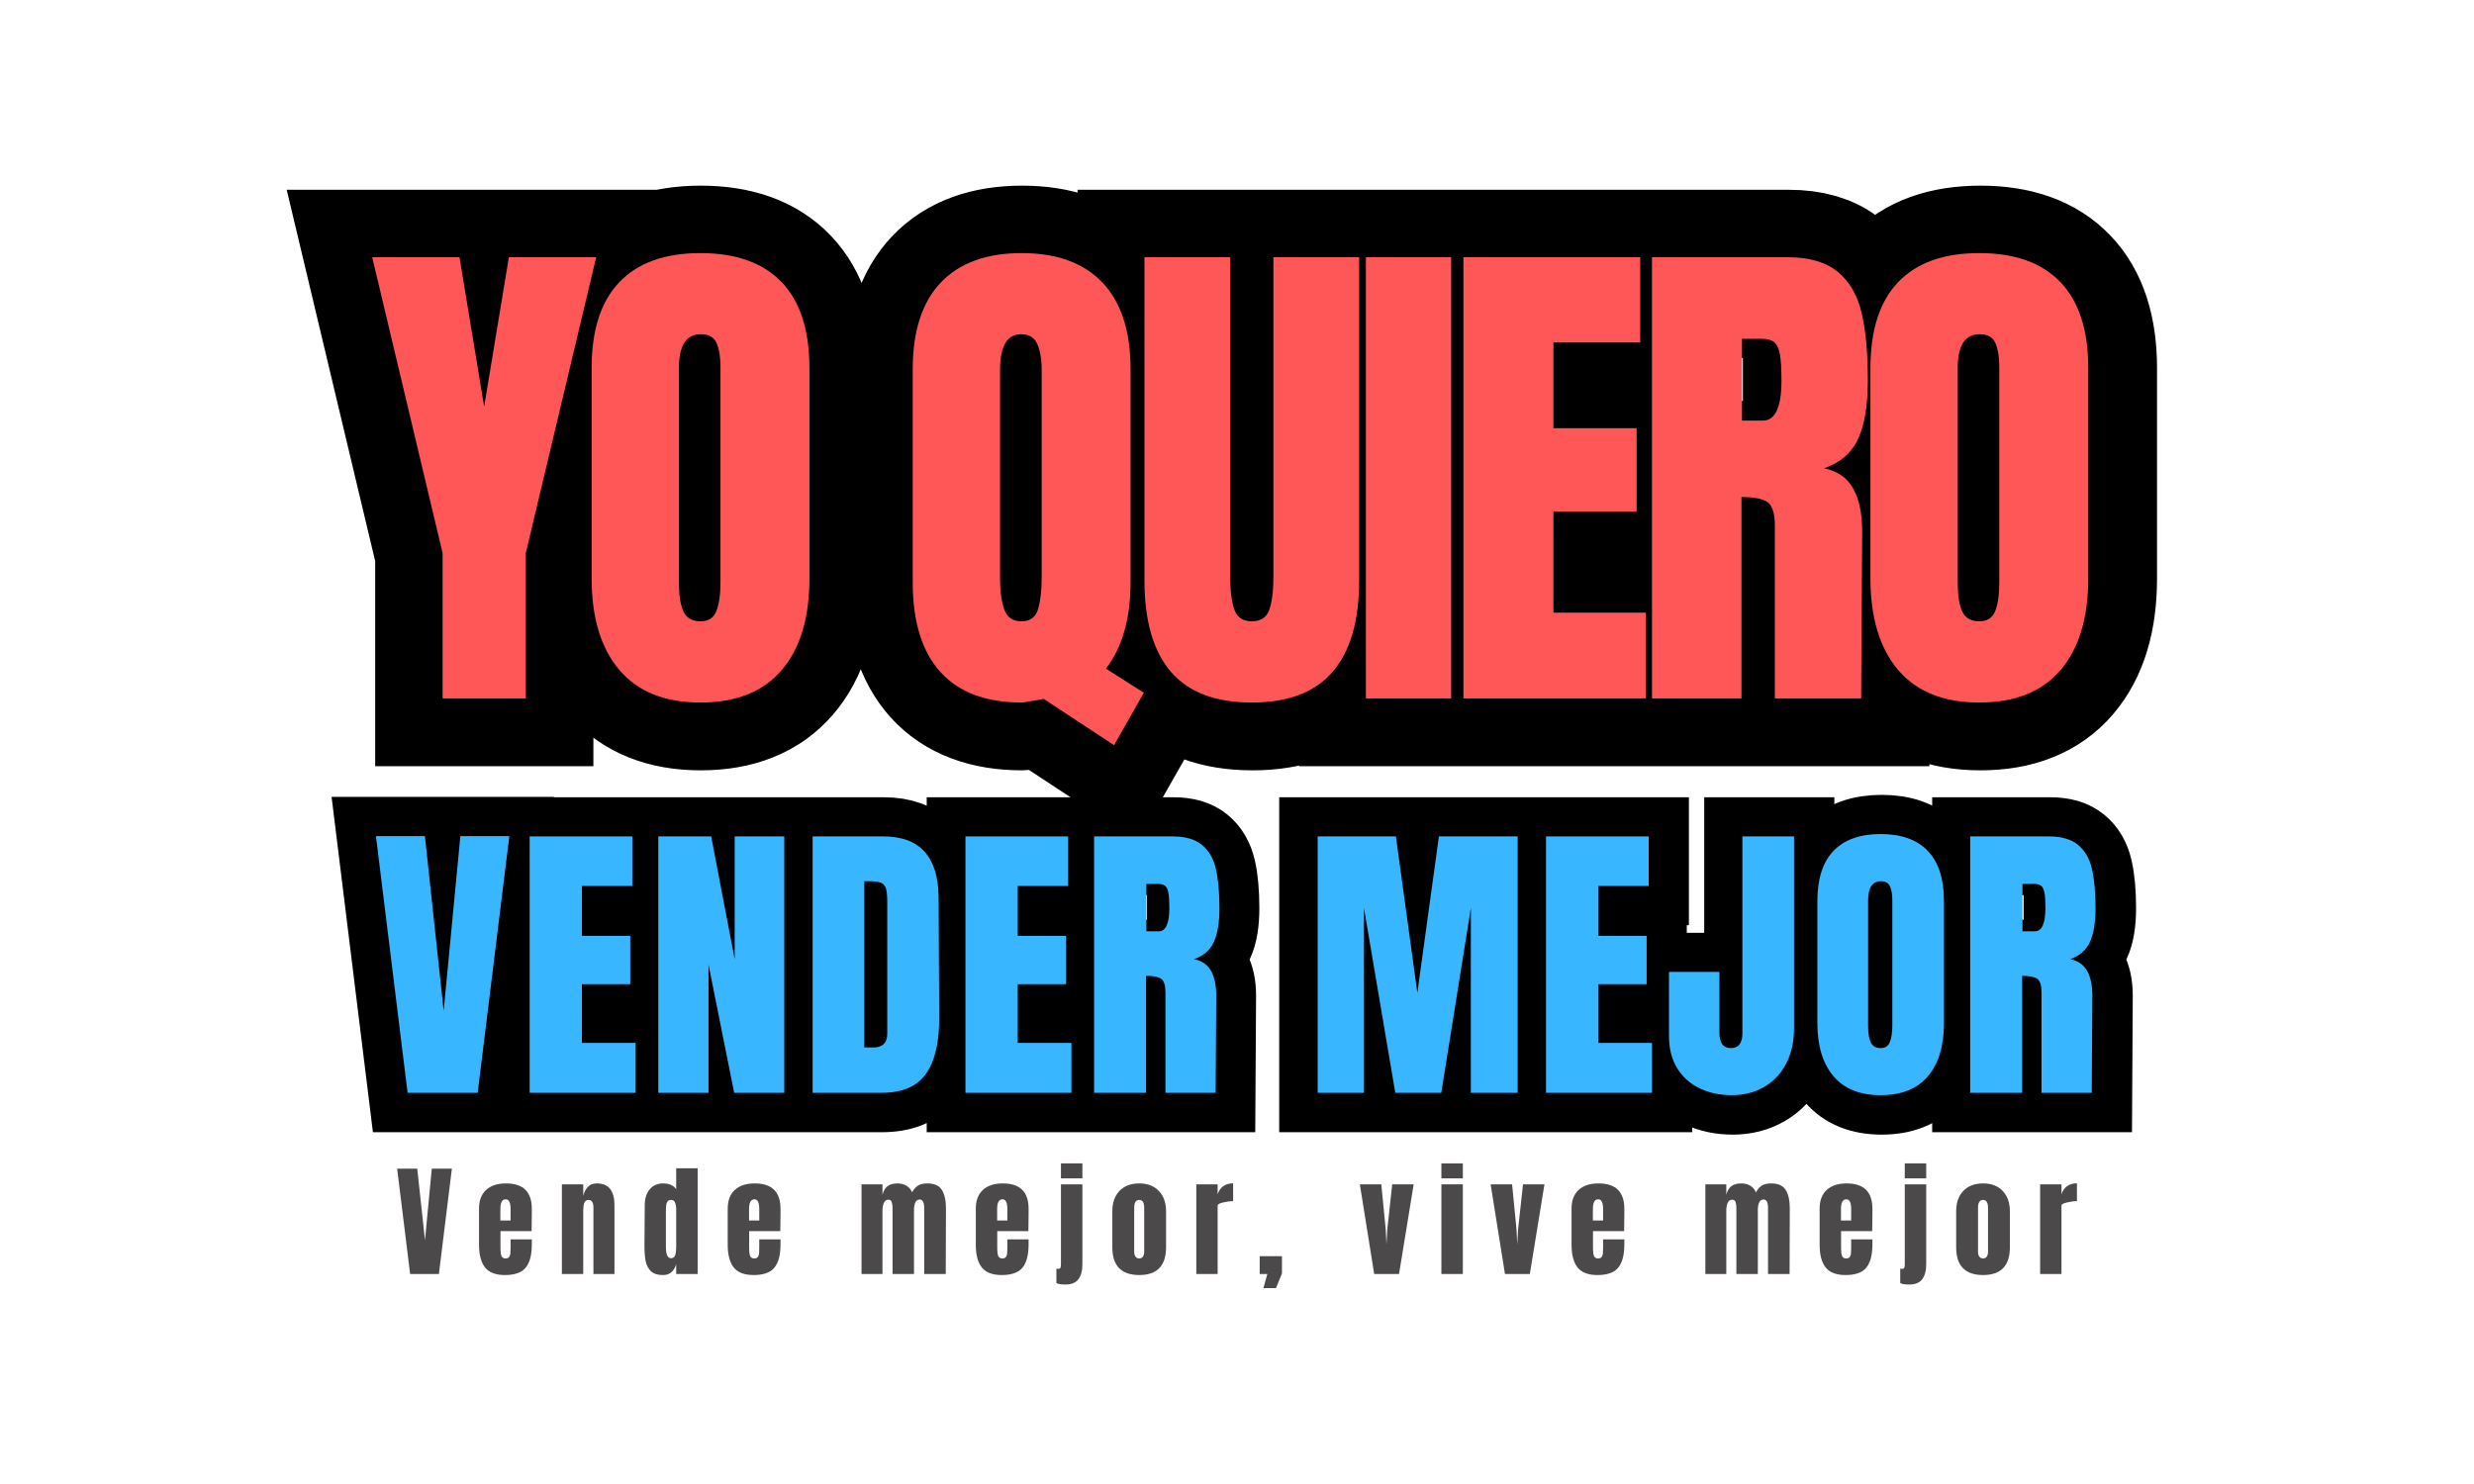 <?xml version="1.0" encoding="UTF-8"?>
<svg xmlns="http://www.w3.org/2000/svg" xmlns:xlink="http://www.w3.org/1999/xlink" width="500" zoomAndPan="magnify" viewBox="0 0 375 225" height="300" preserveAspectRatio="xMidYMid meet" version="1.0">
  <defs>
    <g></g>
  </defs>
  <path stroke-linecap="butt" transform="matrix(0.572, 0, 0, 0.572, 52.382, 36.157)" fill="none" stroke-linejoin="miter" d="M 25.732 122.002 L 25.732 83.444 L 7.04 4.974 L 30.229 4.974 L 36.748 44.592 L 43.295 4.974 L 66.449 4.974 L 47.785 83.444 L 47.785 122.002 Z M 94.107 123.095 C 84.662 123.095 77.487 120.218 72.587 114.45 C 67.686 108.682 65.233 100.577 65.233 90.134 L 65.233 34.381 C 65.233 24.315 67.686 16.722 72.587 11.596 C 77.487 6.45 84.662 3.881 94.107 3.881 C 103.559 3.881 110.728 6.45 115.628 11.596 C 120.555 16.722 123.016 24.315 123.016 34.381 L 123.016 90.134 C 123.016 100.666 120.555 108.791 115.628 114.518 C 110.728 120.239 103.559 123.095 94.107 123.095 Z M 94.107 101.575 C 96.219 101.575 97.627 100.666 98.331 98.848 C 99.062 97.03 99.431 94.481 99.431 91.2 L 99.431 33.985 C 99.431 31.436 99.089 29.372 98.399 27.793 C 97.736 26.201 96.349 25.401 94.244 25.401 C 90.342 25.401 88.387 28.354 88.387 34.252 L 88.387 91.33 C 88.387 94.699 88.797 97.249 89.617 98.984 C 90.437 100.713 91.934 101.575 94.107 101.575 Z M 185.138 122.132 C 181.673 122.774 179.725 123.095 179.281 123.095 C 169.836 123.095 162.647 120.389 157.726 114.983 C 152.826 109.57 150.373 101.643 150.373 91.2 L 150.373 34.648 C 150.373 24.581 152.846 16.941 157.794 11.726 C 162.763 6.498 169.925 3.881 179.281 3.881 C 188.637 3.881 195.792 6.498 200.733 11.726 C 205.681 16.941 208.155 24.581 208.155 34.648 L 208.155 91.2 C 208.155 100.823 205.982 108.45 201.635 114.081 L 211.716 120.505 L 203.795 134.406 Z M 179.281 101.575 C 181.543 101.575 182.999 100.488 183.641 98.315 C 184.283 96.121 184.605 93.292 184.605 89.833 L 184.605 35.078 C 184.605 32.085 184.215 29.727 183.436 27.998 C 182.664 26.262 181.235 25.401 179.151 25.401 C 175.42 25.401 173.561 28.586 173.561 34.949 L 173.561 90.264 C 173.561 93.524 173.916 96.23 174.627 98.383 C 175.358 100.508 176.909 101.575 179.281 101.575 Z M 240.323 123.095 C 230.701 123.095 223.546 120.368 218.871 114.915 C 214.19 109.461 211.852 101.376 211.852 90.667 L 211.852 4.974 L 234.603 4.974 L 234.603 89.704 C 234.603 93.428 234.959 96.34 235.669 98.451 C 236.401 100.536 237.952 101.575 240.323 101.575 C 242.674 101.575 244.219 100.556 244.95 98.513 C 245.681 96.456 246.043 93.517 246.043 89.704 L 246.043 4.974 L 268.801 4.974 L 268.801 90.667 C 268.801 101.376 266.457 109.461 261.782 114.915 C 257.101 120.368 249.946 123.095 240.323 123.095 Z M 270.564 122.002 L 270.564 4.974 L 293.185 4.974 L 293.185 122.002 Z M 296.459 122.002 L 296.459 4.974 L 343.334 4.974 L 343.334 27.561 L 320.283 27.561 L 320.283 50.346 L 342.364 50.346 L 342.364 72.406 L 320.283 72.406 L 320.283 99.244 L 344.831 99.244 L 344.831 122.002 Z M 346.464 4.974 L 382.425 4.974 C 388.145 4.974 392.567 6.273 395.697 8.87 C 398.848 11.439 400.966 15.068 402.053 19.743 C 403.14 24.424 403.679 30.404 403.679 37.675 C 403.679 44.305 402.818 49.485 401.082 53.209 C 399.353 56.913 396.36 59.497 392.102 60.959 C 395.649 61.691 398.212 63.467 399.791 66.283 C 401.383 69.099 402.183 72.912 402.183 77.723 L 401.916 122.002 L 379.029 122.002 L 379.029 76.227 C 379.029 72.946 378.386 70.848 377.102 69.939 C 375.837 69.03 373.52 68.579 370.151 68.579 L 370.151 122.002 L 346.464 122.002 Z M 375.871 48.289 C 379.152 48.289 380.792 44.749 380.792 37.675 C 380.792 34.573 380.648 32.256 380.361 30.725 C 380.095 29.174 379.596 28.108 378.865 27.527 C 378.154 26.932 377.115 26.631 375.742 26.631 L 370.281 26.631 L 370.281 48.289 Z M 433.237 123.095 C 423.785 123.095 416.616 120.218 411.71 114.45 C 406.809 108.682 404.363 100.577 404.363 90.134 L 404.363 34.381 C 404.363 24.315 406.809 16.722 411.71 11.596 C 416.616 6.45 423.785 3.881 433.237 3.881 C 442.682 3.881 449.858 6.45 454.758 11.596 C 459.678 16.722 462.139 24.315 462.139 34.381 L 462.139 90.134 C 462.139 100.666 459.678 108.791 454.758 114.518 C 449.858 120.239 442.682 123.095 433.237 123.095 Z M 433.237 101.575 C 435.342 101.575 436.75 100.666 437.461 98.848 C 438.192 97.03 438.554 94.481 438.554 91.2 L 438.554 33.985 C 438.554 31.436 438.212 29.372 437.522 27.793 C 436.859 26.201 435.472 25.401 433.367 25.401 C 429.465 25.401 427.51 28.354 427.51 34.252 L 427.51 91.33 C 427.51 94.699 427.92 97.249 428.74 98.984 C 429.567 100.713 431.064 101.575 433.237 101.575 Z M 433.237 101.575 " stroke="#000000" stroke-width="35.766" stroke-opacity="1" stroke-miterlimit="4"></path>
  <g fill="#ff5757" fill-opacity="1">
    <g transform="translate(56.026, 105.89)">
      <g>
        <path d="M 11.062 0 L 11.062 -22.031 L 0.391 -66.891 L 13.625 -66.891 L 17.359 -44.234 L 21.109 -66.891 L 34.344 -66.891 L 23.672 -22.031 L 23.672 0 Z M 11.062 0 "></path>
      </g>
    </g>
  </g>
  <g fill="#ff5757" fill-opacity="1">
    <g transform="translate(87.255, 105.89)">
      <g>
        <path d="M 18.922 0.625 C 13.523 0.625 9.426 -1.02 6.625 -4.312 C 3.82 -7.613 2.422 -12.25 2.422 -18.219 L 2.422 -50.078 C 2.422 -55.836 3.82 -60.18 6.625 -63.109 C 9.426 -66.047 13.523 -67.516 18.922 -67.516 C 24.316 -67.516 28.414 -66.047 31.219 -63.109 C 34.031 -60.18 35.438 -55.836 35.438 -50.078 L 35.438 -18.219 C 35.438 -12.195 34.031 -7.551 31.219 -4.281 C 28.414 -1.008 24.316 0.625 18.922 0.625 Z M 18.922 -11.688 C 20.117 -11.688 20.922 -12.203 21.328 -13.234 C 21.742 -14.273 21.953 -15.727 21.953 -17.594 L 21.953 -50.312 C 21.953 -51.758 21.758 -52.938 21.375 -53.844 C 20.988 -54.758 20.195 -55.219 19 -55.219 C 16.77 -55.219 15.656 -53.531 15.656 -50.156 L 15.656 -17.516 C 15.656 -15.598 15.883 -14.145 16.344 -13.156 C 16.812 -12.176 17.672 -11.688 18.922 -11.688 Z M 18.922 -11.688 "></path>
      </g>
    </g>
  </g>
  <g fill="#ff5757" fill-opacity="1">
    <g transform="translate(121.599, 105.89)">
      <g></g>
    </g>
  </g>
  <g fill="#ff5757" fill-opacity="1">
    <g transform="translate(136.318, 105.89)">
      <g>
        <path d="M 21.891 0.078 C 19.91 0.441 18.789 0.625 18.531 0.625 C 13.133 0.625 9.035 -0.914 6.234 -4 C 3.43 -7.094 2.031 -11.625 2.031 -17.594 L 2.031 -49.922 C 2.031 -55.68 3.441 -60.051 6.266 -63.031 C 9.098 -66.02 13.188 -67.516 18.531 -67.516 C 23.883 -67.516 27.973 -66.02 30.797 -63.031 C 33.629 -60.051 35.047 -55.68 35.047 -49.922 L 35.047 -17.594 C 35.047 -12.094 33.801 -7.734 31.312 -4.516 L 37.062 -0.859 L 32.547 7.094 Z M 18.531 -11.688 C 19.832 -11.688 20.664 -12.305 21.031 -13.547 C 21.395 -14.797 21.578 -16.406 21.578 -18.375 L 21.578 -49.688 C 21.578 -51.395 21.352 -52.742 20.906 -53.734 C 20.469 -54.723 19.648 -55.219 18.453 -55.219 C 16.328 -55.219 15.266 -53.398 15.266 -49.766 L 15.266 -18.141 C 15.266 -16.273 15.473 -14.734 15.891 -13.516 C 16.305 -12.297 17.188 -11.688 18.531 -11.688 Z M 18.531 -11.688 "></path>
      </g>
    </g>
  </g>
  <g fill="#ff5757" fill-opacity="1">
    <g transform="translate(171.285, 105.89)">
      <g>
        <path d="M 18.453 0.625 C 12.953 0.625 8.863 -0.93 6.188 -4.047 C 3.52 -7.16 2.188 -11.781 2.188 -17.906 L 2.188 -66.891 L 15.188 -66.891 L 15.188 -18.453 C 15.188 -16.328 15.395 -14.664 15.812 -13.469 C 16.227 -12.281 17.109 -11.688 18.453 -11.688 C 19.805 -11.688 20.691 -12.27 21.109 -13.438 C 21.523 -14.602 21.734 -16.273 21.734 -18.453 L 21.734 -66.891 L 34.734 -66.891 L 34.734 -17.906 C 34.734 -11.781 33.395 -7.16 30.719 -4.047 C 28.051 -0.93 23.961 0.625 18.453 0.625 Z M 18.453 0.625 "></path>
      </g>
    </g>
  </g>
  <g fill="#ff5757" fill-opacity="1">
    <g transform="translate(204.694, 105.89)">
      <g>
        <path d="M 2.344 0 L 2.344 -66.891 L 15.266 -66.891 L 15.266 0 Z M 2.344 0 "></path>
      </g>
    </g>
  </g>
  <g fill="#ff5757" fill-opacity="1">
    <g transform="translate(218.868, 105.89)">
      <g>
        <path d="M 2.953 0 L 2.953 -66.891 L 29.75 -66.891 L 29.75 -53.969 L 16.594 -53.969 L 16.594 -40.969 L 29.203 -40.969 L 29.203 -28.344 L 16.594 -28.344 L 16.594 -13 L 30.609 -13 L 30.609 0 Z M 2.953 0 "></path>
      </g>
    </g>
  </g>
  <g fill="#ff5757" fill-opacity="1">
    <g transform="translate(247.449, 105.89)">
      <g>
        <path d="M 2.953 -66.891 L 23.516 -66.891 C 26.785 -66.891 29.316 -66.148 31.109 -64.672 C 32.898 -63.191 34.109 -61.113 34.734 -58.438 C 35.359 -55.77 35.672 -52.359 35.672 -48.203 C 35.672 -44.41 35.176 -41.453 34.188 -39.328 C 33.195 -37.203 31.484 -35.723 29.047 -34.891 C 31.066 -34.473 32.531 -33.457 33.438 -31.844 C 34.352 -30.238 34.812 -28.062 34.812 -25.312 L 34.656 0 L 21.578 0 L 21.578 -26.172 C 21.578 -28.035 21.211 -29.227 20.484 -29.75 C 19.754 -30.27 18.43 -30.531 16.516 -30.531 L 16.516 0 L 2.953 0 Z M 19.781 -42.125 C 21.645 -42.125 22.578 -44.148 22.578 -48.203 C 22.578 -49.973 22.5 -51.297 22.344 -52.172 C 22.188 -53.055 21.898 -53.664 21.484 -54 C 21.078 -54.344 20.484 -54.516 19.703 -54.516 L 16.594 -54.516 L 16.594 -42.125 Z M 19.781 -42.125 "></path>
      </g>
    </g>
  </g>
  <g fill="#ff5757" fill-opacity="1">
    <g transform="translate(281.092, 105.89)">
      <g>
        <path d="M 18.922 0.625 C 13.523 0.625 9.426 -1.02 6.625 -4.312 C 3.82 -7.613 2.422 -12.25 2.422 -18.219 L 2.422 -50.078 C 2.422 -55.836 3.82 -60.18 6.625 -63.109 C 9.426 -66.047 13.523 -67.516 18.922 -67.516 C 24.316 -67.516 28.414 -66.047 31.219 -63.109 C 34.031 -60.18 35.438 -55.836 35.438 -50.078 L 35.438 -18.219 C 35.438 -12.195 34.031 -7.551 31.219 -4.281 C 28.414 -1.008 24.316 0.625 18.922 0.625 Z M 18.922 -11.688 C 20.117 -11.688 20.922 -12.203 21.328 -13.234 C 21.742 -14.273 21.953 -15.727 21.953 -17.594 L 21.953 -50.312 C 21.953 -51.758 21.758 -52.938 21.375 -53.844 C 20.988 -54.758 20.195 -55.219 19 -55.219 C 16.77 -55.219 15.656 -53.531 15.656 -50.156 L 15.656 -17.516 C 15.656 -15.598 15.883 -14.145 16.344 -13.156 C 16.812 -12.176 17.672 -11.688 18.922 -11.688 Z M 18.922 -11.688 "></path>
      </g>
    </g>
  </g>
  <path stroke-linecap="butt" transform="matrix(0.572, 0, 0, 0.572, 54.564, 125.678)" fill="none" stroke-linejoin="miter" d="M 12.619 69.999 L 4.227 1.903 L 17.219 1.903 L 22.208 48.239 L 26.629 1.903 L 39.621 1.903 L 31.229 69.999 Z M 45.006 69.999 L 45.006 1.999 L 72.24 1.999 L 72.24 15.127 L 58.846 15.127 L 58.846 28.365 L 71.68 28.365 L 71.68 41.179 L 58.846 41.179 L 58.846 56.781 L 73.108 56.781 L 73.108 69.999 Z M 79.122 69.999 L 79.122 1.999 L 93.132 1.999 L 99.379 34.53 L 99.379 1.999 L 112.521 1.999 L 112.521 69.999 L 99.222 69.999 L 92.415 35.965 L 92.415 69.999 Z M 120.045 1.999 L 138.791 1.999 C 143.65 1.999 147.293 3.345 149.712 6.045 C 152.152 8.724 153.389 12.701 153.443 17.984 L 153.601 49.824 C 153.649 56.522 152.494 61.559 150.122 64.935 C 147.751 68.311 143.821 69.999 138.326 69.999 L 120.045 69.999 Z M 136.105 57.957 C 138.593 57.957 139.837 56.747 139.837 54.321 L 139.837 19.242 C 139.837 17.724 139.714 16.583 139.468 15.825 C 139.235 15.045 138.798 14.533 138.156 14.273 C 137.527 14.007 136.55 13.87 135.237 13.87 L 133.727 13.87 L 133.727 57.957 Z M 160.571 69.999 L 160.571 1.999 L 187.805 1.999 L 187.805 15.127 L 174.411 15.127 L 174.411 28.365 L 187.245 28.365 L 187.245 41.179 L 174.411 41.179 L 174.411 56.781 L 188.673 56.781 L 188.673 69.999 Z M 194.687 1.999 L 215.586 1.999 C 218.908 1.999 221.477 2.758 223.295 4.261 C 225.127 5.758 226.357 7.863 226.986 10.583 C 227.621 13.303 227.935 16.774 227.935 21.005 C 227.935 24.852 227.43 27.866 226.425 30.026 C 225.421 32.179 223.685 33.682 221.211 34.53 C 223.268 34.96 224.758 35.985 225.673 37.625 C 226.603 39.259 227.068 41.48 227.068 44.275 L 226.91 69.999 L 213.611 69.999 L 213.611 43.407 C 213.611 41.494 213.235 40.277 212.49 39.751 C 211.759 39.225 210.413 38.958 208.451 38.958 L 208.451 69.999 L 194.687 69.999 Z M 211.773 27.169 C 213.679 27.169 214.636 25.112 214.636 21.005 C 214.636 19.201 214.554 17.854 214.383 16.959 C 214.233 16.057 213.939 15.442 213.515 15.107 C 213.105 14.758 212.497 14.588 211.698 14.588 L 208.527 14.588 L 208.527 27.169 Z M 253.98 69.999 L 253.98 1.999 L 274.715 1.999 L 280.422 43.482 L 286.121 1.999 L 307.013 1.999 L 307.013 69.999 L 294.589 69.999 L 294.589 21.005 L 286.736 69.999 L 274.565 69.999 L 266.254 21.005 L 266.254 69.999 Z M 314.531 69.999 L 314.531 1.999 L 341.765 1.999 L 341.765 15.127 L 328.37 15.127 L 328.37 28.365 L 341.204 28.365 L 341.204 41.179 L 328.37 41.179 L 328.37 56.781 L 342.639 56.781 L 342.639 69.999 Z M 363.764 70.641 C 360.647 70.641 357.818 70.033 355.276 68.823 C 352.754 67.6 350.765 65.809 349.303 63.465 C 347.861 61.121 347.143 58.285 347.143 54.964 L 347.143 37.933 L 360.518 37.933 L 360.518 54.171 C 360.518 55.38 360.77 56.351 361.269 57.068 C 361.775 57.779 362.554 58.135 363.607 58.135 C 364.611 58.135 365.363 57.807 365.848 57.144 C 366.354 56.474 366.607 55.538 366.607 54.321 L 366.607 1.999 L 380.309 1.999 L 380.309 52.975 C 380.309 56.515 379.605 59.618 378.204 62.29 C 376.81 64.941 374.856 66.998 372.347 68.454 C 369.846 69.91 366.983 70.641 363.764 70.641 Z M 403.258 70.641 C 397.77 70.641 393.602 68.96 390.752 65.611 C 387.902 62.262 386.48 57.554 386.48 51.485 L 386.48 19.091 C 386.48 13.241 387.902 8.826 390.752 5.847 C 393.602 2.86 397.77 1.364 403.258 1.364 C 408.746 1.364 412.915 2.86 415.765 5.847 C 418.621 8.826 420.056 13.241 420.056 19.091 L 420.056 51.485 C 420.056 57.602 418.621 62.324 415.765 65.652 C 412.915 68.974 408.746 70.641 403.258 70.641 Z M 403.258 58.135 C 404.481 58.135 405.302 57.602 405.712 56.549 C 406.135 55.49 406.347 54.007 406.347 52.1 L 406.347 18.859 C 406.347 17.376 406.149 16.173 405.753 15.264 C 405.363 14.335 404.557 13.87 403.333 13.87 C 401.064 13.87 399.93 15.585 399.93 19.009 L 399.93 52.182 C 399.93 54.137 400.169 55.62 400.648 56.624 C 401.126 57.629 401.994 58.135 403.258 58.135 Z M 427.014 1.999 L 447.906 1.999 C 451.234 1.999 453.803 2.758 455.621 4.261 C 457.453 5.758 458.683 7.863 459.312 10.583 C 459.94 13.303 460.262 16.774 460.262 21.005 C 460.262 24.852 459.756 27.866 458.751 30.026 C 457.747 32.179 456.004 33.682 453.53 34.53 C 455.594 34.96 457.084 35.985 458 37.625 C 458.929 39.259 459.387 41.48 459.387 44.275 L 459.237 69.999 L 445.937 69.999 L 445.937 43.407 C 445.937 41.494 445.561 40.277 444.817 39.751 C 444.078 39.225 442.732 38.958 440.778 38.958 L 440.778 69.999 L 427.014 69.999 Z M 444.099 27.169 C 446.006 27.169 446.962 25.112 446.962 21.005 C 446.962 19.201 446.88 17.854 446.71 16.959 C 446.552 16.057 446.265 15.442 445.842 15.107 C 445.425 14.758 444.823 14.588 444.024 14.588 L 440.853 14.588 L 440.853 27.169 Z M 444.099 27.169 " stroke="#000000" stroke-width="20.783" stroke-opacity="1" stroke-miterlimit="4"></path>
  <g fill="#38b6ff" fill-opacity="1">
    <g transform="translate(56.484, 165.688)">
      <g>
        <path d="M 5.297 0 L 0.5 -38.922 L 7.922 -38.922 L 10.766 -12.438 L 13.297 -38.922 L 20.719 -38.922 L 15.922 0 Z M 5.297 0 "></path>
      </g>
    </g>
  </g>
  <g fill="#38b6ff" fill-opacity="1">
    <g transform="translate(78.564, 165.688)">
      <g>
        <path d="M 1.719 0 L 1.719 -38.875 L 17.281 -38.875 L 17.281 -31.359 L 9.641 -31.359 L 9.641 -23.797 L 16.969 -23.797 L 16.969 -16.469 L 9.641 -16.469 L 9.641 -7.562 L 17.781 -7.562 L 17.781 0 Z M 1.719 0 "></path>
      </g>
    </g>
  </g>
  <g fill="#38b6ff" fill-opacity="1">
    <g transform="translate(98.064, 165.688)">
      <g>
        <path d="M 1.719 0 L 1.719 -38.875 L 9.734 -38.875 L 13.297 -20.266 L 13.297 -38.875 L 20.812 -38.875 L 20.812 0 L 13.219 0 L 9.328 -19.453 L 9.328 0 Z M 1.719 0 "></path>
      </g>
    </g>
  </g>
  <g fill="#38b6ff" fill-opacity="1">
    <g transform="translate(121.456, 165.688)">
      <g>
        <path d="M 1.719 -38.875 L 12.438 -38.875 C 15.219 -38.875 17.301 -38.102 18.688 -36.562 C 20.07 -35.02 20.781 -32.742 20.812 -29.734 L 20.906 -11.531 C 20.938 -7.707 20.27 -4.828 18.906 -2.891 C 17.551 -0.961 15.305 0 12.172 0 L 1.719 0 Z M 10.906 -6.875 C 12.32 -6.875 13.031 -7.566 13.031 -8.953 L 13.031 -29 C 13.031 -29.875 12.961 -30.531 12.828 -30.969 C 12.691 -31.406 12.441 -31.695 12.078 -31.844 C 11.711 -32 11.156 -32.078 10.406 -32.078 L 9.547 -32.078 L 9.547 -6.875 Z M 10.906 -6.875 "></path>
      </g>
    </g>
  </g>
  <g fill="#38b6ff" fill-opacity="1">
    <g transform="translate(144.621, 165.688)">
      <g>
        <path d="M 1.719 0 L 1.719 -38.875 L 17.281 -38.875 L 17.281 -31.359 L 9.641 -31.359 L 9.641 -23.797 L 16.969 -23.797 L 16.969 -16.469 L 9.641 -16.469 L 9.641 -7.562 L 17.781 -7.562 L 17.781 0 Z M 1.719 0 "></path>
      </g>
    </g>
  </g>
  <g fill="#38b6ff" fill-opacity="1">
    <g transform="translate(164.121, 165.688)">
      <g>
        <path d="M 1.719 -38.875 L 13.672 -38.875 C 15.566 -38.875 17.035 -38.441 18.078 -37.578 C 19.117 -36.723 19.816 -35.516 20.172 -33.953 C 20.535 -32.398 20.719 -30.422 20.719 -28.016 C 20.719 -25.805 20.43 -24.082 19.859 -22.844 C 19.285 -21.613 18.289 -20.754 16.875 -20.266 C 18.051 -20.023 18.906 -19.438 19.438 -18.5 C 19.969 -17.57 20.234 -16.305 20.234 -14.703 L 20.141 0 L 12.531 0 L 12.531 -15.203 C 12.531 -16.285 12.316 -16.977 11.891 -17.281 C 11.473 -17.582 10.707 -17.734 9.594 -17.734 L 9.594 0 L 1.719 0 Z M 11.5 -24.484 C 12.582 -24.484 13.125 -25.66 13.125 -28.016 C 13.125 -29.035 13.078 -29.801 12.984 -30.312 C 12.891 -30.832 12.723 -31.188 12.484 -31.375 C 12.242 -31.57 11.898 -31.672 11.453 -31.672 L 9.641 -31.672 L 9.641 -24.484 Z M 11.5 -24.484 "></path>
      </g>
    </g>
  </g>
  <g fill="#38b6ff" fill-opacity="1">
    <g transform="translate(186.562, 165.688)">
      <g></g>
    </g>
  </g>
  <g fill="#38b6ff" fill-opacity="1">
    <g transform="translate(198.009, 165.688)">
      <g>
        <path d="M 1.719 0 L 1.719 -38.875 L 13.578 -38.875 L 16.828 -15.156 L 20.094 -38.875 L 32.031 -38.875 L 32.031 0 L 24.938 0 L 24.938 -28.016 L 20.453 0 L 13.484 0 L 8.734 -28.016 L 8.734 0 Z M 1.719 0 "></path>
      </g>
    </g>
  </g>
  <g fill="#38b6ff" fill-opacity="1">
    <g transform="translate(232.621, 165.688)">
      <g>
        <path d="M 1.719 0 L 1.719 -38.875 L 17.281 -38.875 L 17.281 -31.359 L 9.641 -31.359 L 9.641 -23.797 L 16.969 -23.797 L 16.969 -16.469 L 9.641 -16.469 L 9.641 -7.562 L 17.781 -7.562 L 17.781 0 Z M 1.719 0 "></path>
      </g>
    </g>
  </g>
  <g fill="#38b6ff" fill-opacity="1">
    <g transform="translate(252.122, 165.688)">
      <g>
        <path d="M 10.359 0.359 C 8.578 0.359 6.961 0.016 5.516 -0.672 C 4.066 -1.367 2.926 -2.391 2.094 -3.734 C 1.27 -5.078 0.859 -6.695 0.859 -8.594 L 0.859 -18.328 L 8.5 -18.328 L 8.5 -9.047 C 8.5 -8.359 8.641 -7.805 8.922 -7.391 C 9.211 -6.984 9.66 -6.781 10.266 -6.781 C 10.836 -6.781 11.266 -6.969 11.547 -7.344 C 11.836 -7.727 11.984 -8.266 11.984 -8.953 L 11.984 -38.875 L 19.812 -38.875 L 19.812 -9.734 C 19.812 -7.711 19.41 -5.938 18.609 -4.406 C 17.816 -2.883 16.703 -1.707 15.266 -0.875 C 13.836 -0.051 12.203 0.359 10.359 0.359 Z M 10.359 0.359 "></path>
      </g>
    </g>
  </g>
  <g fill="#38b6ff" fill-opacity="1">
    <g transform="translate(274.065, 165.688)">
      <g>
        <path d="M 11 0.359 C 7.863 0.359 5.477 -0.598 3.844 -2.516 C 2.219 -4.43 1.406 -7.125 1.406 -10.594 L 1.406 -29.094 C 1.406 -32.445 2.219 -34.973 3.844 -36.672 C 5.477 -38.379 7.863 -39.234 11 -39.234 C 14.133 -39.234 16.516 -38.379 18.141 -36.672 C 19.773 -34.973 20.594 -32.445 20.594 -29.094 L 20.594 -10.594 C 20.594 -7.094 19.773 -4.391 18.141 -2.484 C 16.516 -0.586 14.133 0.359 11 0.359 Z M 11 -6.781 C 11.688 -6.781 12.148 -7.082 12.391 -7.688 C 12.641 -8.289 12.766 -9.133 12.766 -10.219 L 12.766 -29.234 C 12.766 -30.078 12.648 -30.758 12.422 -31.281 C 12.191 -31.812 11.734 -32.078 11.047 -32.078 C 9.742 -32.078 9.094 -31.098 9.094 -29.141 L 9.094 -10.188 C 9.094 -9.062 9.227 -8.211 9.5 -7.641 C 9.77 -7.066 10.27 -6.781 11 -6.781 Z M 11 -6.781 "></path>
      </g>
    </g>
  </g>
  <g fill="#38b6ff" fill-opacity="1">
    <g transform="translate(296.914, 165.688)">
      <g>
        <path d="M 1.719 -38.875 L 13.672 -38.875 C 15.566 -38.875 17.035 -38.441 18.078 -37.578 C 19.117 -36.723 19.816 -35.516 20.172 -33.953 C 20.535 -32.398 20.719 -30.422 20.719 -28.016 C 20.719 -25.805 20.43 -24.082 19.859 -22.844 C 19.285 -21.613 18.289 -20.754 16.875 -20.266 C 18.051 -20.023 18.906 -19.438 19.438 -18.5 C 19.969 -17.57 20.234 -16.305 20.234 -14.703 L 20.141 0 L 12.531 0 L 12.531 -15.203 C 12.531 -16.285 12.316 -16.977 11.891 -17.281 C 11.473 -17.582 10.707 -17.734 9.594 -17.734 L 9.594 0 L 1.719 0 Z M 11.5 -24.484 C 12.582 -24.484 13.125 -25.66 13.125 -28.016 C 13.125 -29.035 13.078 -29.801 12.984 -30.312 C 12.891 -30.832 12.723 -31.188 12.484 -31.375 C 12.242 -31.57 11.898 -31.672 11.453 -31.672 L 9.641 -31.672 L 9.641 -24.484 Z M 11.5 -24.484 "></path>
      </g>
    </g>
  </g>
  <g fill="#4b4949" fill-opacity="1">
    <g transform="translate(59.995, 193.161)">
      <g>
        <path d="M 2.172 0 L 0.203 -15.969 L 3.25 -15.969 L 4.422 -5.109 L 5.453 -15.969 L 8.5 -15.969 L 6.531 0 Z M 2.172 0 "></path>
      </g>
    </g>
  </g>
  <g fill="#4b4949" fill-opacity="1">
    <g transform="translate(72.078, 193.161)">
      <g>
        <path d="M 4.453 0.156 C 3.055 0.156 2.051 -0.227 1.438 -1 C 0.832 -1.77 0.531 -2.914 0.531 -4.438 L 0.531 -9.891 C 0.531 -11.141 0.891 -12.094 1.609 -12.75 C 2.328 -13.406 3.332 -13.734 4.625 -13.734 C 7.227 -13.734 8.531 -12.453 8.531 -9.891 L 8.531 -8.906 C 8.531 -7.914 8.52 -7.113 8.5 -6.5 L 3.781 -6.5 L 3.781 -3.859 C 3.781 -3.391 3.828 -3.02 3.922 -2.75 C 4.023 -2.488 4.238 -2.359 4.562 -2.359 C 4.812 -2.359 4.988 -2.43 5.094 -2.578 C 5.195 -2.723 5.258 -2.891 5.281 -3.078 C 5.301 -3.273 5.312 -3.562 5.312 -3.938 L 5.312 -5.25 L 8.531 -5.25 L 8.531 -4.469 C 8.531 -2.883 8.223 -1.719 7.609 -0.969 C 7.004 -0.219 5.953 0.156 4.453 0.156 Z M 5.312 -8.109 L 5.312 -9.859 C 5.312 -10.836 5.066 -11.328 4.578 -11.328 C 4.035 -11.328 3.766 -10.836 3.766 -9.859 L 3.766 -8.109 Z M 5.312 -8.109 "></path>
      </g>
    </g>
  </g>
  <g fill="#4b4949" fill-opacity="1">
    <g transform="translate(84.513, 193.161)">
      <g>
        <path d="M 0.656 -13.594 L 3.891 -13.594 L 3.891 -11.859 C 4.035 -12.422 4.273 -12.875 4.609 -13.219 C 4.941 -13.562 5.383 -13.734 5.938 -13.734 C 6.852 -13.734 7.531 -13.453 7.969 -12.891 C 8.406 -12.328 8.625 -11.523 8.625 -10.484 L 8.625 0 L 5.438 0 L 5.438 -10.156 C 5.438 -10.445 5.379 -10.695 5.266 -10.906 C 5.148 -11.125 4.969 -11.234 4.719 -11.234 C 4.383 -11.234 4.16 -11.082 4.047 -10.781 C 3.941 -10.477 3.891 -10.07 3.891 -9.562 L 3.891 0 L 0.656 0 Z M 0.656 -13.594 "></path>
      </g>
    </g>
  </g>
  <g fill="#4b4949" fill-opacity="1">
    <g transform="translate(97.153, 193.161)">
      <g>
        <path d="M 3.328 0.156 C 2.535 0.156 1.938 -0.031 1.531 -0.406 C 1.125 -0.789 0.852 -1.297 0.719 -1.922 C 0.594 -2.547 0.531 -3.348 0.531 -4.328 L 0.578 -10.453 C 0.578 -11.422 0.82 -12.207 1.312 -12.812 C 1.801 -13.426 2.488 -13.734 3.375 -13.734 C 4.258 -13.734 4.914 -13.441 5.344 -12.859 L 5.344 -16.031 L 8.594 -16.031 L 8.594 0 L 5.344 0 L 5.344 -1.453 C 5.156 -0.922 4.906 -0.52 4.594 -0.25 C 4.281 0.02 3.859 0.156 3.328 0.156 Z M 4.562 -2.391 C 4.883 -2.391 5.094 -2.547 5.188 -2.859 C 5.289 -3.18 5.344 -3.609 5.344 -4.141 L 5.344 -9.812 C 5.344 -10.207 5.285 -10.539 5.172 -10.812 C 5.066 -11.094 4.867 -11.234 4.578 -11.234 C 4.266 -11.234 4.051 -11.102 3.938 -10.844 C 3.832 -10.594 3.781 -10.25 3.781 -9.812 L 3.781 -4.109 C 3.781 -2.961 4.039 -2.391 4.562 -2.391 Z M 4.562 -2.391 "></path>
      </g>
    </g>
  </g>
  <g fill="#4b4949" fill-opacity="1">
    <g transform="translate(109.774, 193.161)">
      <g>
        <path d="M 4.453 0.156 C 3.055 0.156 2.051 -0.227 1.438 -1 C 0.832 -1.77 0.531 -2.914 0.531 -4.438 L 0.531 -9.891 C 0.531 -11.141 0.891 -12.094 1.609 -12.75 C 2.328 -13.406 3.332 -13.734 4.625 -13.734 C 7.227 -13.734 8.531 -12.453 8.531 -9.891 L 8.531 -8.906 C 8.531 -7.914 8.52 -7.113 8.5 -6.5 L 3.781 -6.5 L 3.781 -3.859 C 3.781 -3.391 3.828 -3.02 3.922 -2.75 C 4.023 -2.488 4.238 -2.359 4.562 -2.359 C 4.812 -2.359 4.988 -2.43 5.094 -2.578 C 5.195 -2.723 5.258 -2.891 5.281 -3.078 C 5.301 -3.273 5.312 -3.562 5.312 -3.938 L 5.312 -5.25 L 8.531 -5.25 L 8.531 -4.469 C 8.531 -2.883 8.223 -1.719 7.609 -0.969 C 7.004 -0.219 5.953 0.156 4.453 0.156 Z M 5.312 -8.109 L 5.312 -9.859 C 5.312 -10.836 5.066 -11.328 4.578 -11.328 C 4.035 -11.328 3.766 -10.836 3.766 -9.859 L 3.766 -8.109 Z M 5.312 -8.109 "></path>
      </g>
    </g>
  </g>
  <g fill="#4b4949" fill-opacity="1">
    <g transform="translate(122.21, 193.161)">
      <g></g>
    </g>
  </g>
  <g fill="#4b4949" fill-opacity="1">
    <g transform="translate(129.932, 193.161)">
      <g>
        <path d="M 0.656 -13.594 L 3.828 -13.594 L 3.828 -12.016 C 3.973 -12.586 4.223 -13.016 4.578 -13.297 C 4.941 -13.586 5.453 -13.734 6.109 -13.734 C 6.641 -13.734 7.098 -13.613 7.484 -13.375 C 7.879 -13.133 8.156 -12.801 8.312 -12.375 C 8.582 -12.852 8.883 -13.195 9.219 -13.406 C 9.562 -13.625 10.031 -13.734 10.625 -13.734 C 11.688 -13.734 12.422 -13.406 12.828 -12.75 C 13.242 -12.102 13.453 -11.164 13.453 -9.938 L 13.422 0 L 10.156 0 L 10.156 -9.984 C 10.156 -10.859 9.93 -11.297 9.484 -11.297 C 9.172 -11.297 8.945 -11.145 8.812 -10.844 C 8.676 -10.539 8.609 -10.18 8.609 -9.766 L 8.609 0 L 5.359 0 L 5.359 -9.984 C 5.359 -10.367 5.316 -10.676 5.234 -10.906 C 5.16 -11.145 4.992 -11.266 4.734 -11.266 C 4.398 -11.266 4.164 -11.098 4.031 -10.766 C 3.895 -10.441 3.828 -10.051 3.828 -9.594 L 3.828 0 L 0.656 0 Z M 0.656 -13.594 "></path>
      </g>
    </g>
  </g>
  <g fill="#4b4949" fill-opacity="1">
    <g transform="translate(147.378, 193.161)">
      <g>
        <path d="M 4.453 0.156 C 3.055 0.156 2.051 -0.227 1.438 -1 C 0.832 -1.77 0.531 -2.914 0.531 -4.438 L 0.531 -9.891 C 0.531 -11.141 0.891 -12.094 1.609 -12.75 C 2.328 -13.406 3.332 -13.734 4.625 -13.734 C 7.227 -13.734 8.531 -12.453 8.531 -9.891 L 8.531 -8.906 C 8.531 -7.914 8.52 -7.113 8.5 -6.5 L 3.781 -6.5 L 3.781 -3.859 C 3.781 -3.391 3.828 -3.02 3.922 -2.75 C 4.023 -2.488 4.238 -2.359 4.562 -2.359 C 4.812 -2.359 4.988 -2.43 5.094 -2.578 C 5.195 -2.723 5.258 -2.891 5.281 -3.078 C 5.301 -3.273 5.312 -3.562 5.312 -3.938 L 5.312 -5.25 L 8.531 -5.25 L 8.531 -4.469 C 8.531 -2.883 8.223 -1.719 7.609 -0.969 C 7.004 -0.219 5.953 0.156 4.453 0.156 Z M 5.312 -8.109 L 5.312 -9.859 C 5.312 -10.836 5.066 -11.328 4.578 -11.328 C 4.035 -11.328 3.766 -10.836 3.766 -9.859 L 3.766 -8.109 Z M 5.312 -8.109 "></path>
      </g>
    </g>
  </g>
  <g fill="#4b4949" fill-opacity="1">
    <g transform="translate(159.814, 193.161)">
      <g>
        <path d="M 1 -14.5 L 1 -16.766 L 4.25 -16.766 L 4.25 -14.5 Z M 1.688 1.594 C 0.977 1.594 0.52 1.516 0.312 1.359 L 0.312 -0.812 C 0.375 -0.789 0.473 -0.781 0.609 -0.781 C 0.773 -0.781 0.879 -0.832 0.922 -0.938 C 0.973 -1.039 1 -1.195 1 -1.406 L 1 -13.594 L 4.25 -13.594 L 4.25 -1.5 C 4.25 -0.5 4.047 0.266 3.641 0.797 C 3.234 1.328 2.582 1.594 1.688 1.594 Z M 1.688 1.594 "></path>
      </g>
    </g>
  </g>
  <g fill="#4b4949" fill-opacity="1">
    <g transform="translate(168.074, 193.161)">
      <g>
        <path d="M 4.609 0.156 C 1.891 0.156 0.531 -1.25 0.531 -4.062 L 0.531 -9.516 C 0.531 -10.805 0.891 -11.832 1.609 -12.594 C 2.336 -13.352 3.336 -13.734 4.609 -13.734 C 5.867 -13.734 6.859 -13.352 7.578 -12.594 C 8.305 -11.832 8.672 -10.805 8.672 -9.516 L 8.672 -4.062 C 8.672 -1.25 7.316 0.156 4.609 0.156 Z M 4.609 -2.359 C 4.867 -2.359 5.055 -2.453 5.172 -2.641 C 5.297 -2.828 5.359 -3.078 5.359 -3.391 L 5.359 -10.047 C 5.359 -10.836 5.109 -11.234 4.609 -11.234 C 4.098 -11.234 3.844 -10.836 3.844 -10.047 L 3.844 -3.391 C 3.844 -3.078 3.906 -2.828 4.031 -2.641 C 4.156 -2.453 4.348 -2.359 4.609 -2.359 Z M 4.609 -2.359 "></path>
      </g>
    </g>
  </g>
  <g fill="#4b4949" fill-opacity="1">
    <g transform="translate(180.676, 193.161)">
      <g>
        <path d="M 0.656 -13.594 L 3.891 -13.594 L 3.891 -12.078 C 4.055 -12.609 4.336 -13.02 4.734 -13.312 C 5.141 -13.602 5.641 -13.75 6.234 -13.75 L 6.234 -11.047 C 5.773 -11.047 5.27 -10.977 4.719 -10.844 C 4.164 -10.719 3.891 -10.566 3.891 -10.391 L 3.891 0 L 0.656 0 Z M 0.656 -13.594 "></path>
      </g>
    </g>
  </g>
  <g fill="#4b4949" fill-opacity="1">
    <g transform="translate(190.44, 193.161)">
      <g>
        <path d="M 1.062 2.141 L 1.656 0 L 0.5 0 L 0.5 -2.703 L 3.875 -2.703 L 3.875 -0.094 L 2.969 2.141 Z M 1.062 2.141 "></path>
      </g>
    </g>
  </g>
  <g fill="#4b4949" fill-opacity="1">
    <g transform="translate(198.198, 193.161)">
      <g></g>
    </g>
  </g>
  <g fill="#4b4949" fill-opacity="1">
    <g transform="translate(205.92, 193.161)">
      <g>
        <path d="M 2.375 0 L 0.203 -13.594 L 3.453 -13.594 L 4.125 -6.719 L 4.234 -4.516 L 4.359 -6.734 L 5.109 -13.594 L 8.359 -13.594 L 6.141 0 Z M 2.375 0 "></path>
      </g>
    </g>
  </g>
  <g fill="#4b4949" fill-opacity="1">
    <g transform="translate(217.855, 193.161)">
      <g>
        <path d="M 0.625 -14.5 L 0.625 -16.766 L 3.875 -16.766 L 3.875 -14.5 Z M 0.625 0 L 0.625 -13.594 L 3.875 -13.594 L 3.875 0 Z M 0.625 0 "></path>
      </g>
    </g>
  </g>
  <g fill="#4b4949" fill-opacity="1">
    <g transform="translate(225.744, 193.161)">
      <g>
        <path d="M 2.375 0 L 0.203 -13.594 L 3.453 -13.594 L 4.125 -6.719 L 4.234 -4.516 L 4.359 -6.734 L 5.109 -13.594 L 8.359 -13.594 L 6.141 0 Z M 2.375 0 "></path>
      </g>
    </g>
  </g>
  <g fill="#4b4949" fill-opacity="1">
    <g transform="translate(237.678, 193.161)">
      <g>
        <path d="M 4.453 0.156 C 3.055 0.156 2.051 -0.227 1.438 -1 C 0.832 -1.77 0.531 -2.914 0.531 -4.438 L 0.531 -9.891 C 0.531 -11.141 0.891 -12.094 1.609 -12.75 C 2.328 -13.406 3.332 -13.734 4.625 -13.734 C 7.227 -13.734 8.531 -12.453 8.531 -9.891 L 8.531 -8.906 C 8.531 -7.914 8.52 -7.113 8.5 -6.5 L 3.781 -6.5 L 3.781 -3.859 C 3.781 -3.391 3.828 -3.02 3.922 -2.75 C 4.023 -2.488 4.238 -2.359 4.562 -2.359 C 4.812 -2.359 4.988 -2.43 5.094 -2.578 C 5.195 -2.723 5.258 -2.891 5.281 -3.078 C 5.301 -3.273 5.312 -3.562 5.312 -3.938 L 5.312 -5.25 L 8.531 -5.25 L 8.531 -4.469 C 8.531 -2.883 8.223 -1.719 7.609 -0.969 C 7.004 -0.219 5.953 0.156 4.453 0.156 Z M 5.312 -8.109 L 5.312 -9.859 C 5.312 -10.836 5.066 -11.328 4.578 -11.328 C 4.035 -11.328 3.766 -10.836 3.766 -9.859 L 3.766 -8.109 Z M 5.312 -8.109 "></path>
      </g>
    </g>
  </g>
  <g fill="#4b4949" fill-opacity="1">
    <g transform="translate(250.114, 193.161)">
      <g></g>
    </g>
  </g>
  <g fill="#4b4949" fill-opacity="1">
    <g transform="translate(257.836, 193.161)">
      <g>
        <path d="M 0.656 -13.594 L 3.828 -13.594 L 3.828 -12.016 C 3.973 -12.586 4.223 -13.016 4.578 -13.297 C 4.941 -13.586 5.453 -13.734 6.109 -13.734 C 6.641 -13.734 7.098 -13.613 7.484 -13.375 C 7.879 -13.133 8.156 -12.801 8.312 -12.375 C 8.582 -12.852 8.883 -13.195 9.219 -13.406 C 9.562 -13.625 10.031 -13.734 10.625 -13.734 C 11.688 -13.734 12.422 -13.406 12.828 -12.75 C 13.242 -12.102 13.453 -11.164 13.453 -9.938 L 13.422 0 L 10.156 0 L 10.156 -9.984 C 10.156 -10.859 9.93 -11.297 9.484 -11.297 C 9.172 -11.297 8.945 -11.145 8.812 -10.844 C 8.676 -10.539 8.609 -10.18 8.609 -9.766 L 8.609 0 L 5.359 0 L 5.359 -9.984 C 5.359 -10.367 5.316 -10.676 5.234 -10.906 C 5.16 -11.145 4.992 -11.266 4.734 -11.266 C 4.398 -11.266 4.164 -11.098 4.031 -10.766 C 3.895 -10.441 3.828 -10.051 3.828 -9.594 L 3.828 0 L 0.656 0 Z M 0.656 -13.594 "></path>
      </g>
    </g>
  </g>
  <g fill="#4b4949" fill-opacity="1">
    <g transform="translate(275.282, 193.161)">
      <g>
        <path d="M 4.453 0.156 C 3.055 0.156 2.051 -0.227 1.438 -1 C 0.832 -1.77 0.531 -2.914 0.531 -4.438 L 0.531 -9.891 C 0.531 -11.141 0.891 -12.094 1.609 -12.75 C 2.328 -13.406 3.332 -13.734 4.625 -13.734 C 7.227 -13.734 8.531 -12.453 8.531 -9.891 L 8.531 -8.906 C 8.531 -7.914 8.52 -7.113 8.5 -6.5 L 3.781 -6.5 L 3.781 -3.859 C 3.781 -3.391 3.828 -3.02 3.922 -2.75 C 4.023 -2.488 4.238 -2.359 4.562 -2.359 C 4.812 -2.359 4.988 -2.43 5.094 -2.578 C 5.195 -2.723 5.258 -2.891 5.281 -3.078 C 5.301 -3.273 5.312 -3.562 5.312 -3.938 L 5.312 -5.25 L 8.531 -5.25 L 8.531 -4.469 C 8.531 -2.883 8.223 -1.719 7.609 -0.969 C 7.004 -0.219 5.953 0.156 4.453 0.156 Z M 5.312 -8.109 L 5.312 -9.859 C 5.312 -10.836 5.066 -11.328 4.578 -11.328 C 4.035 -11.328 3.766 -10.836 3.766 -9.859 L 3.766 -8.109 Z M 5.312 -8.109 "></path>
      </g>
    </g>
  </g>
  <g fill="#4b4949" fill-opacity="1">
    <g transform="translate(287.718, 193.161)">
      <g>
        <path d="M 1 -14.5 L 1 -16.766 L 4.25 -16.766 L 4.25 -14.5 Z M 1.688 1.594 C 0.977 1.594 0.52 1.516 0.312 1.359 L 0.312 -0.812 C 0.375 -0.789 0.473 -0.781 0.609 -0.781 C 0.773 -0.781 0.879 -0.832 0.922 -0.938 C 0.973 -1.039 1 -1.195 1 -1.406 L 1 -13.594 L 4.25 -13.594 L 4.25 -1.5 C 4.25 -0.5 4.047 0.266 3.641 0.797 C 3.234 1.328 2.582 1.594 1.688 1.594 Z M 1.688 1.594 "></path>
      </g>
    </g>
  </g>
  <g fill="#4b4949" fill-opacity="1">
    <g transform="translate(295.978, 193.161)">
      <g>
        <path d="M 4.609 0.156 C 1.891 0.156 0.531 -1.25 0.531 -4.062 L 0.531 -9.516 C 0.531 -10.805 0.891 -11.832 1.609 -12.594 C 2.336 -13.352 3.336 -13.734 4.609 -13.734 C 5.867 -13.734 6.859 -13.352 7.578 -12.594 C 8.305 -11.832 8.672 -10.805 8.672 -9.516 L 8.672 -4.062 C 8.672 -1.25 7.316 0.156 4.609 0.156 Z M 4.609 -2.359 C 4.867 -2.359 5.055 -2.453 5.172 -2.641 C 5.297 -2.828 5.359 -3.078 5.359 -3.391 L 5.359 -10.047 C 5.359 -10.836 5.109 -11.234 4.609 -11.234 C 4.098 -11.234 3.844 -10.836 3.844 -10.047 L 3.844 -3.391 C 3.844 -3.078 3.906 -2.828 4.031 -2.641 C 4.156 -2.453 4.348 -2.359 4.609 -2.359 Z M 4.609 -2.359 "></path>
      </g>
    </g>
  </g>
  <g fill="#4b4949" fill-opacity="1">
    <g transform="translate(308.58, 193.161)">
      <g>
        <path d="M 0.656 -13.594 L 3.891 -13.594 L 3.891 -12.078 C 4.055 -12.609 4.336 -13.02 4.734 -13.312 C 5.141 -13.602 5.641 -13.75 6.234 -13.75 L 6.234 -11.047 C 5.773 -11.047 5.27 -10.977 4.719 -10.844 C 4.164 -10.719 3.891 -10.566 3.891 -10.391 L 3.891 0 L 0.656 0 Z M 0.656 -13.594 "></path>
      </g>
    </g>
  </g>
</svg>

